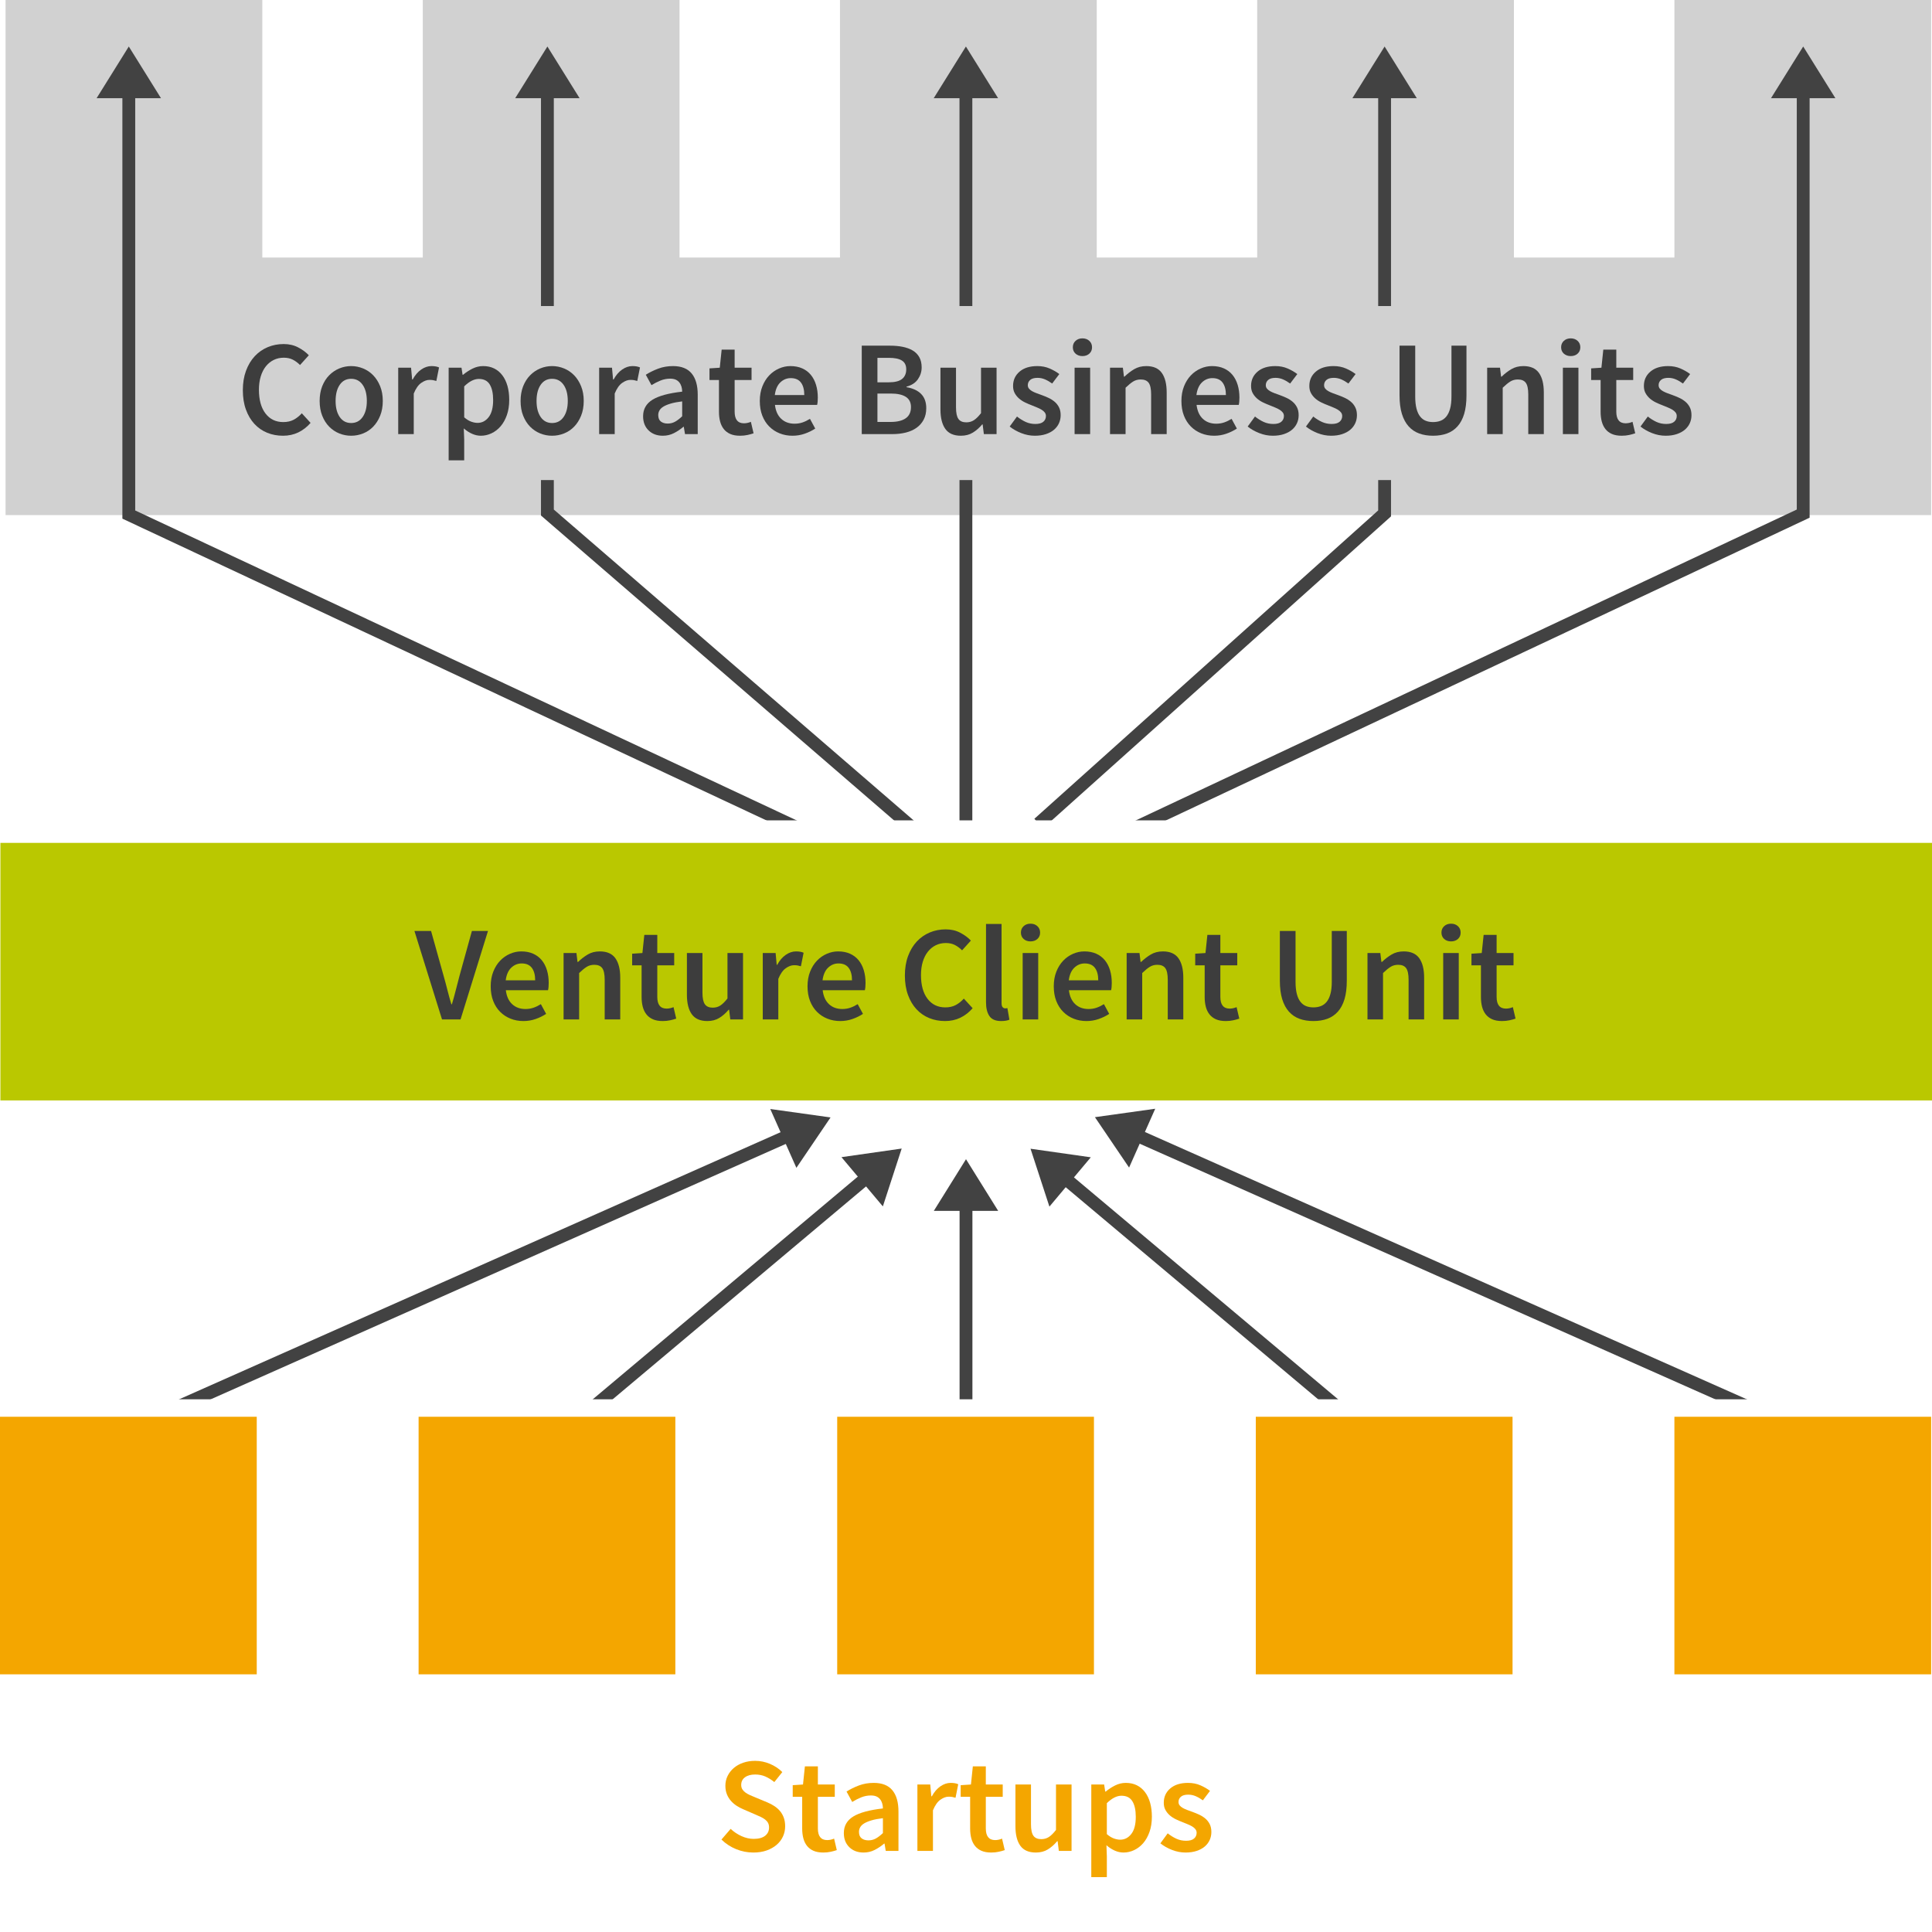 <?xml version="1.0" encoding="UTF-8" standalone="no"?>
<!DOCTYPE svg PUBLIC "-//W3C//DTD SVG 1.1//EN" "http://www.w3.org/Graphics/SVG/1.1/DTD/svg11.dtd">
<svg width="100%" height="100%" viewBox="0 0 600 600" version="1.1" xmlns="http://www.w3.org/2000/svg" xmlns:xlink="http://www.w3.org/1999/xlink" xml:space="preserve" xmlns:serif="http://www.serif.com/" style="fill-rule:evenodd;clip-rule:evenodd;stroke-linejoin:round;stroke-miterlimit:2;">
    <rect x="-4.282" y="-3.462" width="608.203" height="609.427" style="fill:white;"/>
    <g id="Pfeile-unten" serif:id="Pfeile unten">
        <g transform="matrix(1,0,0,1,7.003,16.535)">
            <rect x="291.004" y="350.013" width="3.985" height="84.399" style="fill:rgb(66,66,66);"/>
        </g>
        <g transform="matrix(1,0,0,1,-9.936,16.44)">
            <path d="M309.936,343.56L319.931,359.607L299.941,359.607L309.936,343.56Z" style="fill:rgb(66,66,66);"/>
        </g>
        <g transform="matrix(0.643,0.765,-1.195,1.004,504.71,-214.643)">
            <rect x="291.004" y="350.013" width="3.985" height="84.399" style="fill:rgb(66,66,66);"/>
        </g>
        <g transform="matrix(0.643,0.765,-0.765,0.643,343.563,-101.316)">
            <path d="M309.936,343.56L319.931,359.607L299.941,359.607L309.936,343.56Z" style="fill:rgb(66,66,66);"/>
        </g>
        <g transform="matrix(0.643,-0.766,1.195,1.004,-281.783,234.008)">
            <rect x="291.004" y="350.013" width="3.985" height="84.399" style="fill:rgb(66,66,66);"/>
        </g>
        <g transform="matrix(0.643,-0.766,0.766,0.643,-142.417,373.25)">
            <path d="M309.936,343.56L319.931,359.607L299.941,359.607L309.936,343.56Z" style="fill:rgb(66,66,66);"/>
        </g>
        <g transform="matrix(0.406,0.914,-2.398,1.065,972.245,-290.97)">
            <rect x="291.004" y="350.013" width="3.985" height="84.399" style="fill:rgb(66,66,66);"/>
        </g>
        <g transform="matrix(0.406,0.914,-0.914,0.406,446.116,-75.737)">
            <path d="M309.936,343.56L319.931,359.607L299.941,359.607L309.936,343.56Z" style="fill:rgb(66,66,66);"/>
        </g>
        <g transform="matrix(0.406,-0.914,2.398,1.065,-612.186,244.561)">
            <rect x="291.004" y="350.013" width="3.985" height="84.399" style="fill:rgb(66,66,66);"/>
        </g>
        <g transform="matrix(0.406,-0.914,0.914,0.406,-99.808,490.745)">
            <path d="M309.936,343.56L319.931,359.607L299.941,359.607L309.936,343.56Z" style="fill:rgb(66,66,66);"/>
        </g>
        <rect x="-2.528" y="434.565" width="606.514" height="28.734" style="fill:white;"/>
    </g>
    <g id="Startups" transform="matrix(1,0,0,1,0,40)">
        <g transform="matrix(0.133,0,0,0.746,0.044,309.013)">
            <rect x="-0.328" y="121.95" width="599.505" height="107.224" style="fill:rgb(244,166,0);"/>
        </g>
        <g transform="matrix(0.133,0,0,0.746,130.044,309.013)">
            <rect x="-0.328" y="121.95" width="599.505" height="107.224" style="fill:rgb(244,166,0);"/>
        </g>
        <g transform="matrix(0.133,0,0,0.746,260.044,309.013)">
            <rect x="-0.328" y="121.95" width="599.505" height="107.224" style="fill:rgb(244,166,0);"/>
        </g>
        <g transform="matrix(0.133,0,0,0.746,390.044,309.013)">
            <rect x="-0.328" y="121.95" width="599.505" height="107.224" style="fill:rgb(244,166,0);"/>
        </g>
        <g transform="matrix(0.133,0,0,0.746,520.044,309.013)">
            <rect x="-0.328" y="121.95" width="599.505" height="107.224" style="fill:rgb(244,166,0);"/>
        </g>
        <g transform="matrix(1,0,0,0.878,-0.29,357.271)">
            <path d="M227.201,194.42C228.181,195.472 229.301,196.325 230.561,196.979C231.821,197.632 233.081,197.959 234.341,197.959C235.908,197.959 237.098,197.593 237.91,196.859C238.722,196.126 239.128,195.153 239.128,193.941C239.128,193.304 239.023,192.761 238.813,192.315C238.603,191.869 238.309,191.478 237.931,191.143C237.553,190.808 237.105,190.497 236.587,190.21C236.069,189.923 235.502,189.636 234.886,189.349L231.107,187.484C230.435,187.165 229.77,186.766 229.112,186.288C228.454,185.81 227.859,185.236 227.327,184.566C226.795,183.896 226.369,183.115 226.047,182.222C225.725,181.329 225.564,180.309 225.564,179.161C225.564,177.917 225.795,176.761 226.257,175.693C226.718,174.624 227.355,173.692 228.167,172.894C228.979,172.097 229.952,171.475 231.086,171.029C232.22,170.583 233.459,170.359 234.802,170.359C236.398,170.359 237.938,170.718 239.422,171.436C240.906,172.153 242.18,173.118 243.243,174.33L240.766,177.869C239.87,177.04 238.946,176.386 237.994,175.908C237.042,175.43 235.978,175.191 234.802,175.191C233.487,175.191 232.437,175.517 231.653,176.171C230.869,176.825 230.477,177.726 230.477,178.874C230.477,179.48 230.596,179.998 230.834,180.428C231.072,180.859 231.394,181.241 231.8,181.576C232.206,181.911 232.675,182.214 233.207,182.485C233.739,182.756 234.285,183.019 234.844,183.274L238.582,185.044C239.394,185.427 240.136,185.873 240.808,186.384C241.48,186.894 242.061,187.484 242.55,188.153C243.04,188.823 243.425,189.596 243.705,190.473C243.985,191.35 244.125,192.363 244.125,193.511C244.125,194.786 243.901,195.982 243.453,197.098C243.005,198.214 242.354,199.195 241.501,200.04C240.647,200.885 239.611,201.555 238.393,202.049C237.175,202.543 235.796,202.791 234.257,202.791C232.409,202.791 230.624,202.392 228.902,201.595C227.18,200.797 225.662,199.665 224.346,198.199L227.201,194.42Z" style="fill:rgb(244,166,0);fill-rule:nonzero;"/>
            <path d="M249.417,183.083L246.477,183.083L246.477,178.969L249.669,178.73L250.256,172.32L254.288,172.32L254.288,178.73L259.537,178.73L259.537,183.083L254.288,183.083L254.288,194.276C254.288,197.019 255.254,198.39 257.186,198.39C257.55,198.39 257.92,198.342 258.298,198.246C258.676,198.151 259.019,198.023 259.327,197.864L260.167,201.93C259.607,202.153 258.97,202.352 258.256,202.527C257.543,202.703 256.78,202.791 255.968,202.791C254.764,202.791 253.749,202.583 252.923,202.169C252.097,201.754 251.425,201.172 250.907,200.423C250.389,199.673 250.011,198.78 249.774,197.744C249.536,196.708 249.417,195.552 249.417,194.276L249.417,183.083Z" style="fill:rgb(244,166,0);fill-rule:nonzero;"/>
            <path d="M262.351,195.902C262.351,193.383 263.317,191.438 265.249,190.067C267.18,188.696 270.26,187.739 274.487,187.197C274.487,186.591 274.417,186.009 274.277,185.451C274.137,184.893 273.92,184.398 273.626,183.968C273.332,183.537 272.955,183.203 272.493,182.963C272.031,182.724 271.45,182.605 270.75,182.605C269.714,182.605 268.713,182.828 267.747,183.274C266.781,183.721 265.85,184.263 264.955,184.901L263.191,181.218C264.339,180.388 265.619,179.671 267.033,179.065C268.447,178.459 269.98,178.156 271.632,178.156C274.235,178.156 276.167,179.025 277.427,180.763C278.687,182.501 279.317,185.012 279.317,188.297L279.317,202.217L275.369,202.217L274.991,199.634L274.865,199.634C273.941,200.526 272.955,201.276 271.905,201.882C270.855,202.488 269.714,202.791 268.482,202.791C266.662,202.791 265.186,202.161 264.052,200.901C262.918,199.641 262.351,197.975 262.351,195.902ZM267.054,195.472C267.054,196.524 267.327,197.29 267.873,197.768C268.419,198.246 269.126,198.486 269.994,198.486C270.834,198.486 271.604,198.262 272.304,197.816C273.004,197.369 273.731,196.732 274.487,195.902L274.487,190.641C273.088,190.832 271.912,191.087 270.96,191.406C270.008,191.725 269.245,192.084 268.671,192.482C268.097,192.881 267.684,193.335 267.432,193.846C267.18,194.356 267.054,194.898 267.054,195.472Z" style="fill:rgb(244,166,0);fill-rule:nonzero;"/>
            <path d="M285.196,178.73L289.185,178.73L289.521,182.892L289.689,182.892C290.417,181.361 291.299,180.189 292.335,179.376C293.371,178.563 294.435,178.156 295.527,178.156C296.507,178.156 297.29,178.316 297.878,178.635L297.038,183.418C296.674,183.29 296.339,183.195 296.031,183.131C295.723,183.067 295.345,183.035 294.897,183.035C294.085,183.035 293.231,183.394 292.335,184.111C291.439,184.829 290.669,186.081 290.025,187.866L290.025,202.217L285.196,202.217L285.196,178.73Z" style="fill:rgb(244,166,0);fill-rule:nonzero;"/>
            <path d="M301.574,183.083L298.634,183.083L298.634,178.969L301.826,178.73L302.414,172.32L306.445,172.32L306.445,178.73L311.695,178.73L311.695,183.083L306.445,183.083L306.445,194.276C306.445,197.019 307.411,198.39 309.343,198.39C309.707,198.39 310.078,198.342 310.456,198.246C310.834,198.151 311.177,198.023 311.485,197.864L312.324,201.93C311.765,202.153 311.128,202.352 310.414,202.527C309.7,202.703 308.937,202.791 308.125,202.791C306.921,202.791 305.906,202.583 305.08,202.169C304.255,201.754 303.583,201.172 303.065,200.423C302.547,199.673 302.169,198.78 301.931,197.744C301.693,196.708 301.574,195.552 301.574,194.276L301.574,183.083Z" style="fill:rgb(244,166,0);fill-rule:nonzero;"/>
            <path d="M315.642,178.73L320.471,178.73L320.471,192.745C320.471,194.691 320.723,196.062 321.227,196.859C321.731,197.656 322.543,198.055 323.663,198.055C324.559,198.055 325.35,197.8 326.036,197.29C326.722,196.779 327.457,195.95 328.24,194.802L328.24,178.73L333.07,178.73L333.07,202.217L329.122,202.217L328.744,198.773L328.618,198.773C327.722,199.984 326.75,200.957 325.7,201.69C324.65,202.424 323.411,202.791 321.983,202.791C319.772,202.791 318.162,201.985 317.154,200.375C316.146,198.765 315.642,196.461 315.642,193.463L315.642,178.73Z" style="fill:rgb(244,166,0);fill-rule:nonzero;"/>
            <path d="M344.03,204.13L344.03,211.496L339.201,211.496L339.201,178.73L343.191,178.73L343.526,181.218L343.694,181.218C344.562,180.388 345.528,179.671 346.592,179.065C347.656,178.459 348.762,178.156 349.91,178.156C351.197,178.156 352.338,178.435 353.332,178.993C354.326,179.551 355.173,180.357 355.873,181.409C356.573,182.461 357.105,183.721 357.469,185.188C357.833,186.655 358.015,188.297 358.015,190.115C358.015,192.124 357.77,193.917 357.28,195.496C356.79,197.074 356.139,198.398 355.327,199.466C354.515,200.534 353.577,201.356 352.513,201.93C351.449,202.504 350.344,202.791 349.196,202.791C348.3,202.791 347.404,202.567 346.508,202.121C345.612,201.674 344.744,201.037 343.904,200.208L344.03,204.13ZM344.03,196.285C344.786,197.019 345.514,197.529 346.214,197.816C346.914,198.103 347.572,198.246 348.188,198.246C349.56,198.246 350.708,197.569 351.631,196.213C352.555,194.858 353.017,192.841 353.017,190.162C353.017,187.803 352.667,185.969 351.967,184.662C351.267,183.354 350.134,182.7 348.566,182.7C347.11,182.7 345.598,183.577 344.03,185.331L344.03,196.285Z" style="fill:rgb(244,166,0);fill-rule:nonzero;"/>
            <path d="M362.928,195.998C363.852,196.827 364.769,197.473 365.679,197.935C366.588,198.398 367.575,198.629 368.639,198.629C369.759,198.629 370.585,198.366 371.117,197.84C371.649,197.314 371.915,196.636 371.915,195.807C371.915,195.328 371.789,194.906 371.537,194.539C371.285,194.173 370.949,193.846 370.529,193.559C370.109,193.272 369.633,193.009 369.101,192.769C368.569,192.53 368.037,192.283 367.505,192.028C366.833,191.741 366.148,191.406 365.448,191.023C364.748,190.641 364.125,190.178 363.579,189.636C363.033,189.094 362.585,188.464 362.235,187.747C361.885,187.029 361.71,186.176 361.71,185.188C361.71,183.115 362.382,181.425 363.726,180.117C365.07,178.81 366.903,178.156 369.227,178.156C370.655,178.156 371.943,178.443 373.091,179.017C374.239,179.591 375.232,180.245 376.072,180.978L373.847,184.327C373.119,183.721 372.384,183.235 371.642,182.868C370.9,182.501 370.123,182.318 369.311,182.318C368.275,182.318 367.512,182.565 367.022,183.059C366.532,183.553 366.288,184.167 366.288,184.901C366.288,185.379 366.407,185.786 366.644,186.121C366.882,186.455 367.197,186.75 367.589,187.005C367.981,187.261 368.436,187.5 368.954,187.723C369.472,187.946 370.011,188.169 370.571,188.393C371.271,188.68 371.971,189.006 372.671,189.373C373.371,189.74 374.008,190.194 374.581,190.736C375.155,191.279 375.617,191.94 375.967,192.722C376.317,193.503 376.492,194.436 376.492,195.52C376.492,196.54 376.317,197.489 375.967,198.366C375.617,199.243 375.106,200.008 374.434,200.662C373.763,201.316 372.923,201.834 371.915,202.217C370.907,202.599 369.759,202.791 368.471,202.791C367.043,202.791 365.637,202.48 364.251,201.858C362.865,201.236 361.668,200.463 360.66,199.538L362.928,195.998Z" style="fill:rgb(244,166,0);fill-rule:nonzero;"/>
        </g>
    </g>
    <g id="Venture-Client-Unit" serif:id="Venture Client Unit" transform="matrix(1,0,0,1,0.125,1.775)">
        <g transform="matrix(1.001,0,0,0.746,0.329,169.013)">
            <rect x="-0.328" y="121.95" width="599.505" height="107.224" style="fill:rgb(186,200,0);"/>
        </g>
        <g transform="matrix(1,0,0,0.878,-0.29,137.271)">
            <path d="M128.871,170.933L134.036,170.933L137.9,186.671C138.348,188.456 138.747,190.147 139.097,191.741C139.447,193.335 139.86,195.041 140.336,196.859L140.504,196.859C140.98,195.041 141.392,193.335 141.742,191.741C142.092,190.147 142.477,188.456 142.897,186.671L146.719,170.933L151.716,170.933L143.191,202.217L137.438,202.217L128.871,170.933Z" style="fill:rgb(61,61,61);fill-rule:nonzero;"/>
            <path d="M152.556,190.497C152.556,188.584 152.822,186.862 153.354,185.331C153.886,183.801 154.593,182.509 155.475,181.457C156.357,180.404 157.371,179.591 158.519,179.017C159.667,178.443 160.843,178.156 162.047,178.156C163.447,178.156 164.678,178.427 165.742,178.969C166.806,179.511 167.695,180.277 168.409,181.265C169.123,182.254 169.662,183.434 170.026,184.805C170.39,186.176 170.572,187.675 170.572,189.301C170.572,190.386 170.502,191.247 170.362,191.884L157.259,191.884C157.483,194.021 158.134,195.663 159.212,196.811C160.29,197.959 161.669,198.533 163.349,198.533C164.245,198.533 165.077,198.382 165.847,198.079C166.617,197.776 167.38,197.353 168.136,196.811L169.774,200.255C168.794,200.989 167.702,201.595 166.498,202.073C165.294,202.551 164.035,202.791 162.719,202.791C161.291,202.791 159.961,202.512 158.729,201.953C157.497,201.395 156.42,200.59 155.496,199.538C154.572,198.486 153.851,197.202 153.333,195.687C152.815,194.173 152.556,192.443 152.556,190.497ZM166.372,188.393C166.372,186.511 166.029,185.044 165.343,183.992C164.657,182.94 163.601,182.413 162.173,182.413C160.941,182.413 159.863,182.916 158.939,183.92C158.015,184.925 157.441,186.415 157.217,188.393L166.372,188.393Z" style="fill:rgb(61,61,61);fill-rule:nonzero;"/>
            <path d="M175.191,178.73L179.181,178.73L179.517,181.887L179.685,181.887C180.608,180.867 181.609,179.99 182.687,179.256C183.765,178.523 185.018,178.156 186.446,178.156C188.657,178.156 190.267,178.961 191.275,180.572C192.283,182.182 192.787,184.486 192.787,187.484L192.787,202.217L187.957,202.217L187.957,188.201C187.957,186.256 187.706,184.885 187.202,184.088C186.698,183.29 185.872,182.892 184.724,182.892C183.828,182.892 183.037,183.139 182.351,183.633C181.665,184.127 180.888,184.853 180.021,185.81L180.021,202.217L175.191,202.217L175.191,178.73Z" style="fill:rgb(61,61,61);fill-rule:nonzero;"/>
            <path d="M199.422,183.083L196.482,183.083L196.482,178.969L199.674,178.73L200.262,172.32L204.293,172.32L204.293,178.73L209.543,178.73L209.543,183.083L204.293,183.083L204.293,194.276C204.293,197.019 205.259,198.39 207.191,198.39C207.555,198.39 207.926,198.342 208.304,198.246C208.682,198.151 209.025,198.023 209.333,197.864L210.173,201.93C209.613,202.153 208.976,202.352 208.262,202.527C207.548,202.703 206.785,202.791 205.973,202.791C204.769,202.791 203.754,202.583 202.929,202.169C202.103,201.754 201.431,201.172 200.913,200.423C200.395,199.673 200.017,198.78 199.779,197.744C199.541,196.708 199.422,195.552 199.422,194.276L199.422,183.083Z" style="fill:rgb(61,61,61);fill-rule:nonzero;"/>
            <path d="M213.49,178.73L218.32,178.73L218.32,192.745C218.32,194.691 218.572,196.062 219.075,196.859C219.579,197.656 220.391,198.055 221.511,198.055C222.407,198.055 223.198,197.8 223.884,197.29C224.57,196.779 225.305,195.95 226.089,194.802L226.089,178.73L230.918,178.73L230.918,202.217L226.97,202.217L226.593,198.773L226.467,198.773C225.571,199.984 224.598,200.957 223.548,201.69C222.498,202.424 221.259,202.791 219.831,202.791C217.62,202.791 216.01,201.985 215.002,200.375C213.994,198.765 213.49,196.461 213.49,193.463L213.49,178.73Z" style="fill:rgb(61,61,61);fill-rule:nonzero;"/>
            <path d="M237.049,178.73L241.039,178.73L241.375,182.892L241.543,182.892C242.27,181.361 243.152,180.189 244.188,179.376C245.224,178.563 246.288,178.156 247.38,178.156C248.36,178.156 249.144,178.316 249.732,178.635L248.892,183.418C248.528,183.29 248.192,183.195 247.884,183.131C247.576,183.067 247.198,183.035 246.75,183.035C245.938,183.035 245.084,183.394 244.188,184.111C243.292,184.829 242.522,186.081 241.879,187.866L241.879,202.217L237.049,202.217L237.049,178.73Z" style="fill:rgb(61,61,61);fill-rule:nonzero;"/>
            <path d="M250.949,190.497C250.949,188.584 251.215,186.862 251.747,185.331C252.279,183.801 252.986,182.509 253.868,181.457C254.75,180.404 255.765,179.591 256.913,179.017C258.06,178.443 259.236,178.156 260.44,178.156C261.84,178.156 263.072,178.427 264.136,178.969C265.2,179.511 266.088,180.277 266.802,181.265C267.516,182.254 268.055,183.434 268.419,184.805C268.783,186.176 268.965,187.675 268.965,189.301C268.965,190.386 268.895,191.247 268.755,191.884L255.653,191.884C255.877,194.021 256.528,195.663 257.606,196.811C258.683,197.959 260.062,198.533 261.742,198.533C262.638,198.533 263.471,198.382 264.241,198.079C265.011,197.776 265.773,197.353 266.529,196.811L268.167,200.255C267.187,200.989 266.095,201.595 264.892,202.073C263.688,202.551 262.428,202.791 261.112,202.791C259.684,202.791 258.354,202.512 257.123,201.953C255.891,201.395 254.813,200.59 253.889,199.538C252.965,198.486 252.244,197.202 251.726,195.687C251.208,194.173 250.949,192.443 250.949,190.497ZM264.766,188.393C264.766,186.511 264.423,185.044 263.737,183.992C263.051,182.94 261.994,182.413 260.566,182.413C259.334,182.413 258.256,182.916 257.333,183.92C256.409,184.925 255.835,186.415 255.611,188.393L264.766,188.393Z" style="fill:rgb(61,61,61);fill-rule:nonzero;"/>
            <path d="M281.185,186.671C281.185,184.119 281.514,181.831 282.172,179.806C282.83,177.781 283.733,176.067 284.881,174.664C286.029,173.261 287.373,172.193 288.912,171.459C290.452,170.726 292.104,170.359 293.868,170.359C295.548,170.359 297.052,170.758 298.382,171.555C299.712,172.352 300.811,173.277 301.679,174.33L298.949,177.774C298.249,176.976 297.5,176.346 296.702,175.884C295.905,175.422 294.974,175.191 293.91,175.191C292.762,175.191 291.719,175.454 290.781,175.98C289.843,176.506 289.031,177.255 288.346,178.228C287.66,179.201 287.128,180.388 286.75,181.792C286.372,183.195 286.183,184.773 286.183,186.527C286.183,190.099 286.862,192.897 288.22,194.922C289.577,196.947 291.418,197.959 293.742,197.959C294.974,197.959 296.045,197.688 296.954,197.146C297.864,196.604 298.711,195.839 299.495,194.85L302.225,198.246C301.105,199.713 299.831,200.837 298.403,201.619C296.975,202.4 295.394,202.791 293.658,202.791C291.894,202.791 290.256,202.44 288.745,201.738C287.233,201.037 285.917,200 284.797,198.629C283.677,197.258 282.795,195.568 282.151,193.559C281.507,191.55 281.185,189.254 281.185,186.671Z" style="fill:rgb(61,61,61);fill-rule:nonzero;"/>
            <path d="M306.382,168.446L311.212,168.446L311.212,196.476C311.212,197.146 311.324,197.617 311.548,197.888C311.772,198.159 312.01,198.294 312.261,198.294L312.576,198.294C312.674,198.294 312.821,198.262 313.017,198.199L313.647,202.312C313.003,202.631 312.149,202.791 311.086,202.791C309.35,202.791 308.132,202.201 307.432,201.021C306.732,199.841 306.382,198.23 306.382,196.189L306.382,168.446Z" style="fill:rgb(61,61,61);fill-rule:nonzero;"/>
            <path d="M320.198,174.617C319.331,174.617 318.617,174.33 318.057,173.755C317.497,173.181 317.217,172.432 317.217,171.507C317.217,170.583 317.497,169.825 318.057,169.235C318.617,168.645 319.331,168.35 320.198,168.35C321.066,168.35 321.78,168.645 322.34,169.235C322.9,169.825 323.18,170.583 323.18,171.507C323.18,172.432 322.9,173.181 322.34,173.755C321.78,174.33 321.066,174.617 320.198,174.617ZM317.763,178.73L322.592,178.73L322.592,202.217L317.763,202.217L317.763,178.73Z" style="fill:rgb(61,61,61);fill-rule:nonzero;"/>
            <path d="M327.422,190.497C327.422,188.584 327.687,186.862 328.219,185.331C328.751,183.801 329.458,182.509 330.34,181.457C331.222,180.404 332.237,179.591 333.385,179.017C334.533,178.443 335.708,178.156 336.912,178.156C338.312,178.156 339.544,178.427 340.608,178.969C341.672,179.511 342.561,180.277 343.274,181.265C343.988,182.254 344.527,183.434 344.891,184.805C345.255,186.176 345.437,187.675 345.437,189.301C345.437,190.386 345.367,191.247 345.227,191.884L332.125,191.884C332.349,194.021 333,195.663 334.078,196.811C335.156,197.959 336.534,198.533 338.214,198.533C339.11,198.533 339.943,198.382 340.713,198.079C341.483,197.776 342.246,197.353 343.002,196.811L344.639,200.255C343.659,200.989 342.568,201.595 341.364,202.073C340.16,202.551 338.9,202.791 337.584,202.791C336.156,202.791 334.827,202.512 333.595,201.953C332.363,201.395 331.285,200.59 330.361,199.538C329.437,198.486 328.716,197.202 328.198,195.687C327.68,194.173 327.422,192.443 327.422,190.497ZM341.238,188.393C341.238,186.511 340.895,185.044 340.209,183.992C339.523,182.94 338.466,182.413 337.038,182.413C335.806,182.413 334.729,182.916 333.805,183.92C332.881,184.925 332.307,186.415 332.083,188.393L341.238,188.393Z" style="fill:rgb(61,61,61);fill-rule:nonzero;"/>
            <path d="M350.057,178.73L354.046,178.73L354.382,181.887L354.55,181.887C355.474,180.867 356.475,179.99 357.553,179.256C358.631,178.523 359.883,178.156 361.311,178.156C363.523,178.156 365.133,178.961 366.141,180.572C367.148,182.182 367.652,184.486 367.652,187.484L367.652,202.217L362.823,202.217L362.823,188.201C362.823,186.256 362.571,184.885 362.067,184.088C361.563,183.29 360.737,182.892 359.589,182.892C358.694,182.892 357.903,183.139 357.217,183.633C356.531,184.127 355.754,184.853 354.886,185.81L354.886,202.217L350.057,202.217L350.057,178.73Z" style="fill:rgb(61,61,61);fill-rule:nonzero;"/>
            <path d="M374.287,183.083L371.348,183.083L371.348,178.969L374.539,178.73L375.127,172.32L379.159,172.32L379.159,178.73L384.408,178.73L384.408,183.083L379.159,183.083L379.159,194.276C379.159,197.019 380.125,198.39 382.056,198.39C382.42,198.39 382.791,198.342 383.169,198.246C383.547,198.151 383.89,198.023 384.198,197.864L385.038,201.93C384.478,202.153 383.841,202.352 383.127,202.527C382.413,202.703 381.651,202.791 380.839,202.791C379.635,202.791 378.62,202.583 377.794,202.169C376.968,201.754 376.296,201.172 375.778,200.423C375.26,199.673 374.882,198.78 374.644,197.744C374.406,196.708 374.287,195.552 374.287,194.276L374.287,183.083Z" style="fill:rgb(61,61,61);fill-rule:nonzero;"/>
            <path d="M397.636,170.933L402.508,170.933L402.508,188.919C402.508,190.609 402.641,192.036 402.907,193.2C403.173,194.364 403.551,195.297 404.041,195.998C404.531,196.7 405.112,197.202 405.783,197.505C406.455,197.808 407.211,197.959 408.051,197.959C408.891,197.959 409.661,197.808 410.361,197.505C411.061,197.202 411.663,196.7 412.167,195.998C412.671,195.297 413.063,194.364 413.342,193.2C413.622,192.036 413.762,190.609 413.762,188.919L413.762,170.933L418.424,170.933L418.424,188.488C418.424,191.071 418.186,193.264 417.71,195.065C417.234,196.867 416.541,198.342 415.631,199.49C414.721,200.638 413.629,201.475 412.356,202.001C411.082,202.527 409.647,202.791 408.051,202.791C406.455,202.791 405.021,202.527 403.747,202.001C402.473,201.475 401.381,200.638 400.471,199.49C399.561,198.342 398.861,196.867 398.371,195.065C397.881,193.264 397.636,191.071 397.636,188.488L397.636,170.933Z" style="fill:rgb(61,61,61);fill-rule:nonzero;"/>
            <path d="M424.849,178.73L428.838,178.73L429.174,181.887L429.342,181.887C430.266,180.867 431.267,179.99 432.345,179.256C433.423,178.523 434.676,178.156 436.104,178.156C438.315,178.156 439.925,178.961 440.933,180.572C441.941,182.182 442.445,184.486 442.445,187.484L442.445,202.217L437.615,202.217L437.615,188.201C437.615,186.256 437.363,184.885 436.859,184.088C436.356,183.29 435.53,182.892 434.382,182.892C433.486,182.892 432.695,183.139 432.009,183.633C431.323,184.127 430.546,184.853 429.678,185.81L429.678,202.217L424.849,202.217L424.849,178.73Z" style="fill:rgb(61,61,61);fill-rule:nonzero;"/>
            <path d="M450.802,174.617C449.934,174.617 449.22,174.33 448.66,173.755C448.1,173.181 447.82,172.432 447.82,171.507C447.82,170.583 448.1,169.825 448.66,169.235C449.22,168.645 449.934,168.35 450.802,168.35C451.67,168.35 452.383,168.645 452.943,169.235C453.503,169.825 453.783,170.583 453.783,171.507C453.783,172.432 453.503,173.181 452.943,173.755C452.383,174.33 451.67,174.617 450.802,174.617ZM448.366,178.73L453.195,178.73L453.195,202.217L448.366,202.217L448.366,178.73Z" style="fill:rgb(61,61,61);fill-rule:nonzero;"/>
            <path d="M460.082,183.083L457.143,183.083L457.143,178.969L460.334,178.73L460.922,172.32L464.954,172.32L464.954,178.73L470.203,178.73L470.203,183.083L464.954,183.083L464.954,194.276C464.954,197.019 465.92,198.39 467.851,198.39C468.215,198.39 468.586,198.342 468.964,198.246C469.342,198.151 469.685,198.023 469.993,197.864L470.833,201.93C470.273,202.153 469.636,202.352 468.922,202.527C468.208,202.703 467.446,202.791 466.634,202.791C465.43,202.791 464.415,202.583 463.589,202.169C462.763,201.754 462.091,201.172 461.573,200.423C461.055,199.673 460.677,198.78 460.439,197.744C460.201,196.708 460.082,195.552 460.082,194.276L460.082,183.083Z" style="fill:rgb(61,61,61);fill-rule:nonzero;"/>
        </g>
    </g>
    <g id="Corporate-business-nits" serif:id="Corporate business nits" transform="matrix(1,0,0,1,0,-60)">
        <g transform="matrix(0.133,0,0,0.746,520.044,-30.987)">
            <path d="M-3897.11,336.397L-3897.11,121.95L-3297.61,121.95L-3297.61,229.173L-2922.92,229.173L-2922.92,121.95L-2323.41,121.95L-2323.41,229.173L-1948.72,229.173L-1948.72,121.95L-1349.21,121.95L-1349.21,229.173L-974.524,229.173L-974.524,121.95L-375.019,121.95L-375.019,229.173L-0.328,229.173L-0.328,121.95L599.177,121.95L599.177,336.397L-3897.11,336.397Z" style="fill:rgb(209,209,209);"/>
        </g>
        <g id="Pfeile-oben" serif:id="Pfeile oben" transform="matrix(1,0,0,1,-0.029,-119.866)">
            <g transform="matrix(1,0,0,2.731,7.003,-751.082)">
                <rect x="291.004" y="350.013" width="3.985" height="84.399" style="fill:rgb(66,66,66);"/>
            </g>
            <g transform="matrix(1,0,0,1,-9.936,-149.251)">
                <path d="M309.936,343.56L319.931,359.607L299.941,359.607L309.936,343.56Z" style="fill:rgb(66,66,66);"/>
            </g>
            <g transform="matrix(1,0,0,1.72,-122.968,-407.237)">
                <path d="M291.037,434.412L291.004,434.412L291.004,355.826L294.989,355.826L294.989,433.342L407.111,489.653L404.548,491.427L291.016,434.427L291.037,434.412Z" style="fill:rgb(66,66,66);"/>
            </g>
            <g transform="matrix(1,0,0,1,-139.908,-149.251)">
                <path d="M309.936,343.56L319.931,359.607L299.941,359.607L309.936,343.56Z" style="fill:rgb(66,66,66);"/>
            </g>
            <g transform="matrix(1,0,0,1.729,-252.968,-410.186)">
                <path d="M294.989,432.958L503.618,489.496L501.933,491.585L290.994,434.424L291.004,434.412L291.004,355.798L294.989,355.798L294.989,432.958Z" style="fill:rgb(66,66,66);"/>
            </g>
            <g transform="matrix(1,0,0,1,-269.908,-149.251)">
                <path d="M309.936,343.56L319.931,359.607L299.941,359.607L309.936,343.56Z" style="fill:rgb(66,66,66);"/>
            </g>
            <g transform="matrix(1,0,0,1.723,137.032,-408.273)">
                <path d="M294.959,434.412L294.979,434.426L186.801,490.693L184.236,488.923L291.004,433.343L291.004,355.816L294.989,355.816L294.989,434.412L294.959,434.412Z" style="fill:rgb(66,66,66);"/>
            </g>
            <g transform="matrix(1,0,0,1,120.092,-149.251)">
                <path d="M309.936,343.56L319.931,359.607L299.941,359.607L309.936,343.56Z" style="fill:rgb(66,66,66);"/>
            </g>
            <g transform="matrix(1,0,0,1.728,267.032,-410.026)">
                <path d="M294.989,434.401L294.997,434.411L85.512,491.423L83.825,489.334L291.004,432.946L291.004,355.799L294.989,355.799L294.989,434.401Z" style="fill:rgb(66,66,66);"/>
            </g>
            <g transform="matrix(1,0,0,1,250.092,-149.251)">
                <path d="M309.936,343.56L319.931,359.607L299.941,359.607L309.936,343.56Z" style="fill:rgb(66,66,66);"/>
            </g>
            <g transform="matrix(1,0,0,0.207,0,344.681)">
                <rect x="-2.528" y="434.565" width="606.514" height="28.734" style="fill:white;"/>
            </g>
        </g>
        <g transform="matrix(0.834,0,0,0.504,49.62,93.584)">
            <rect x="-0.328" y="121.95" width="599.505" height="107.224" style="fill:rgb(209,209,209);"/>
        </g>
        <g transform="matrix(1,0,0,0.878,-0.29,17.271)">
            <path d="M75.706,186.671C75.706,184.119 76.035,181.831 76.693,179.806C77.351,177.781 78.254,176.067 79.401,174.664C80.549,173.261 81.893,172.193 83.433,171.459C84.973,170.726 86.625,170.359 88.388,170.359C90.068,170.359 91.573,170.758 92.903,171.555C94.233,172.352 95.331,173.277 96.199,174.33L93.47,177.774C92.77,176.976 92.021,176.346 91.223,175.884C90.425,175.422 89.494,175.191 88.43,175.191C87.282,175.191 86.24,175.454 85.302,175.98C84.364,176.506 83.552,177.255 82.866,178.228C82.18,179.201 81.648,180.388 81.27,181.792C80.892,183.195 80.703,184.773 80.703,186.527C80.703,190.099 81.382,192.897 82.74,194.922C84.098,196.947 85.939,197.959 88.262,197.959C89.494,197.959 90.565,197.688 91.475,197.146C92.385,196.604 93.232,195.839 94.016,194.85L96.745,198.246C95.625,199.713 94.352,200.837 92.924,201.619C91.496,202.4 89.914,202.791 88.178,202.791C86.415,202.791 84.777,202.44 83.265,201.738C81.753,201.037 80.437,200 79.317,198.629C78.198,197.258 77.316,195.568 76.672,193.559C76.028,191.55 75.706,189.254 75.706,186.671Z" style="fill:rgb(61,61,61);fill-rule:nonzero;"/>
            <path d="M99.559,190.497C99.559,188.552 99.825,186.814 100.357,185.283C100.889,183.753 101.61,182.461 102.519,181.409C103.429,180.357 104.472,179.551 105.648,178.993C106.824,178.435 108.056,178.156 109.344,178.156C110.631,178.156 111.87,178.435 113.06,178.993C114.25,179.551 115.293,180.357 116.189,181.409C117.085,182.461 117.806,183.753 118.351,185.283C118.897,186.814 119.17,188.552 119.17,190.497C119.17,192.443 118.897,194.18 118.351,195.711C117.806,197.242 117.085,198.533 116.189,199.586C115.293,200.638 114.25,201.435 113.06,201.977C111.87,202.519 110.631,202.791 109.344,202.791C108.056,202.791 106.824,202.519 105.648,201.977C104.472,201.435 103.429,200.638 102.519,199.586C101.61,198.533 100.889,197.242 100.357,195.711C99.825,194.18 99.559,192.443 99.559,190.497ZM104.514,190.497C104.514,192.857 104.941,194.747 105.795,196.166C106.649,197.585 107.832,198.294 109.344,198.294C110.855,198.294 112.045,197.585 112.913,196.166C113.781,194.747 114.215,192.857 114.215,190.497C114.215,188.106 113.781,186.2 112.913,184.781C112.045,183.362 110.855,182.653 109.344,182.653C107.832,182.653 106.649,183.362 105.795,184.781C104.941,186.2 104.514,188.106 104.514,190.497Z" style="fill:rgb(61,61,61);fill-rule:nonzero;"/>
            <path d="M123.958,178.73L127.947,178.73L128.283,182.892L128.451,182.892C129.179,181.361 130.061,180.189 131.097,179.376C132.133,178.563 133.197,178.156 134.288,178.156C135.268,178.156 136.052,178.316 136.64,178.635L135.8,183.418C135.436,183.29 135.1,183.195 134.792,183.131C134.484,183.067 134.106,183.035 133.658,183.035C132.847,183.035 131.993,183.394 131.097,184.111C130.201,184.829 129.431,186.081 128.787,187.866L128.787,202.217L123.958,202.217L123.958,178.73Z" style="fill:rgb(61,61,61);fill-rule:nonzero;"/>
            <path d="M144.451,204.13L144.451,211.496L139.622,211.496L139.622,178.73L143.611,178.73L143.947,181.218L144.115,181.218C144.983,180.388 145.949,179.671 147.013,179.065C148.077,178.459 149.182,178.156 150.33,178.156C151.618,178.156 152.759,178.435 153.753,178.993C154.747,179.551 155.594,180.357 156.294,181.409C156.993,182.461 157.525,183.721 157.889,185.188C158.253,186.655 158.435,188.297 158.435,190.115C158.435,192.124 158.19,193.917 157.7,195.496C157.21,197.074 156.56,198.398 155.748,199.466C154.936,200.534 153.998,201.356 152.934,201.93C151.87,202.504 150.764,202.791 149.616,202.791C148.721,202.791 147.825,202.567 146.929,202.121C146.033,201.674 145.165,201.037 144.325,200.208L144.451,204.13ZM144.451,196.285C145.207,197.019 145.935,197.529 146.635,197.816C147.335,198.103 147.993,198.246 148.609,198.246C149.98,198.246 151.128,197.569 152.052,196.213C152.976,194.858 153.438,192.841 153.438,190.162C153.438,187.803 153.088,185.969 152.388,184.662C151.688,183.354 150.554,182.7 148.987,182.7C147.531,182.7 146.019,183.577 144.451,185.331L144.451,196.285Z" style="fill:rgb(61,61,61);fill-rule:nonzero;"/>
            <path d="M161.963,190.497C161.963,188.552 162.229,186.814 162.761,185.283C163.293,183.753 164.014,182.461 164.923,181.409C165.833,180.357 166.876,179.551 168.052,178.993C169.228,178.435 170.46,178.156 171.748,178.156C173.035,178.156 174.274,178.435 175.464,178.993C176.654,179.551 177.697,180.357 178.593,181.409C179.489,182.461 180.209,183.753 180.755,185.283C181.301,186.814 181.574,188.552 181.574,190.497C181.574,192.443 181.301,194.18 180.755,195.711C180.209,197.242 179.489,198.533 178.593,199.586C177.697,200.638 176.654,201.435 175.464,201.977C174.274,202.519 173.035,202.791 171.748,202.791C170.46,202.791 169.228,202.519 168.052,201.977C166.876,201.435 165.833,200.638 164.923,199.586C164.014,198.533 163.293,197.242 162.761,195.711C162.229,194.18 161.963,192.443 161.963,190.497ZM166.918,190.497C166.918,192.857 167.345,194.747 168.199,196.166C169.053,197.585 170.236,198.294 171.748,198.294C173.259,198.294 174.449,197.585 175.317,196.166C176.185,194.747 176.619,192.857 176.619,190.497C176.619,188.106 176.185,186.2 175.317,184.781C174.449,183.362 173.259,182.653 171.748,182.653C170.236,182.653 169.053,183.362 168.199,184.781C167.345,186.2 166.918,188.106 166.918,190.497Z" style="fill:rgb(61,61,61);fill-rule:nonzero;"/>
            <path d="M186.362,178.73L190.351,178.73L190.687,182.892L190.855,182.892C191.583,181.361 192.465,180.189 193.501,179.376C194.537,178.563 195.601,178.156 196.692,178.156C197.672,178.156 198.456,178.316 199.044,178.635L198.204,183.418C197.84,183.29 197.504,183.195 197.196,183.131C196.888,183.067 196.51,183.035 196.062,183.035C195.251,183.035 194.397,183.394 193.501,184.111C192.605,184.829 191.835,186.081 191.191,187.866L191.191,202.217L186.362,202.217L186.362,178.73Z" style="fill:rgb(61,61,61);fill-rule:nonzero;"/>
            <path d="M200.01,195.902C200.01,193.383 200.976,191.438 202.908,190.067C204.839,188.696 207.919,187.739 212.146,187.197C212.146,186.591 212.076,186.009 211.936,185.451C211.796,184.893 211.579,184.398 211.285,183.968C210.992,183.537 210.614,183.203 210.152,182.963C209.69,182.724 209.109,182.605 208.409,182.605C207.373,182.605 206.372,182.828 205.406,183.274C204.44,183.721 203.509,184.263 202.614,184.901L200.85,181.218C201.998,180.388 203.279,179.671 204.692,179.065C206.106,178.459 207.639,178.156 209.291,178.156C211.894,178.156 213.826,179.025 215.086,180.763C216.346,182.501 216.976,185.012 216.976,188.297L216.976,202.217L213.028,202.217L212.65,199.634L212.524,199.634C211.6,200.526 210.614,201.276 209.564,201.882C208.514,202.488 207.373,202.791 206.141,202.791C204.321,202.791 202.845,202.161 201.711,200.901C200.577,199.641 200.01,197.975 200.01,195.902ZM204.713,195.472C204.713,196.524 204.986,197.29 205.532,197.768C206.078,198.246 206.785,198.486 207.653,198.486C208.493,198.486 209.263,198.262 209.963,197.816C210.663,197.369 211.39,196.732 212.146,195.902L212.146,190.641C210.747,190.832 209.571,191.087 208.619,191.406C207.667,191.725 206.904,192.084 206.33,192.482C205.756,192.881 205.343,193.335 205.091,193.846C204.839,194.356 204.713,194.898 204.713,195.472Z" style="fill:rgb(61,61,61);fill-rule:nonzero;"/>
            <path d="M223.569,183.083L220.629,183.083L220.629,178.969L223.821,178.73L224.409,172.32L228.44,172.32L228.44,178.73L233.69,178.73L233.69,183.083L228.44,183.083L228.44,194.276C228.44,197.019 229.406,198.39 231.338,198.39C231.702,198.39 232.073,198.342 232.451,198.246C232.829,198.151 233.172,198.023 233.48,197.864L234.32,201.93C233.76,202.153 233.123,202.352 232.409,202.527C231.695,202.703 230.932,202.791 230.12,202.791C228.916,202.791 227.901,202.583 227.075,202.169C226.25,201.754 225.578,201.172 225.06,200.423C224.542,199.673 224.164,198.78 223.926,197.744C223.688,196.708 223.569,195.552 223.569,194.276L223.569,183.083Z" style="fill:rgb(61,61,61);fill-rule:nonzero;"/>
            <path d="M236.251,190.497C236.251,188.584 236.517,186.862 237.049,185.331C237.581,183.801 238.288,182.509 239.17,181.457C240.052,180.404 241.067,179.591 242.215,179.017C243.362,178.443 244.538,178.156 245.742,178.156C247.142,178.156 248.374,178.427 249.438,178.969C250.501,179.511 251.39,180.277 252.104,181.265C252.818,182.254 253.357,183.434 253.721,184.805C254.085,186.176 254.267,187.675 254.267,189.301C254.267,190.386 254.197,191.247 254.057,191.884L240.955,191.884C241.179,194.021 241.83,195.663 242.907,196.811C243.985,197.959 245.364,198.533 247.044,198.533C247.94,198.533 248.773,198.382 249.543,198.079C250.312,197.776 251.075,197.353 251.831,196.811L253.469,200.255C252.489,200.989 251.397,201.595 250.193,202.073C248.99,202.551 247.73,202.791 246.414,202.791C244.986,202.791 243.656,202.512 242.424,201.953C241.193,201.395 240.115,200.59 239.191,199.538C238.267,198.486 237.546,197.202 237.028,195.687C236.51,194.173 236.251,192.443 236.251,190.497ZM250.067,188.393C250.067,186.511 249.725,185.044 249.039,183.992C248.353,182.94 247.296,182.413 245.868,182.413C244.636,182.413 243.558,182.916 242.634,183.92C241.711,184.925 241.137,186.415 240.913,188.393L250.067,188.393Z" style="fill:rgb(61,61,61);fill-rule:nonzero;"/>
            <path d="M267.915,170.933L276.692,170.933C278.12,170.933 279.429,171.069 280.619,171.34C281.808,171.611 282.844,172.041 283.726,172.631C284.608,173.221 285.294,174.011 285.784,174.999C286.274,175.988 286.519,177.2 286.519,178.635C286.519,180.133 286.134,181.52 285.364,182.796C284.594,184.072 283.411,184.949 281.815,185.427L281.815,185.618C283.803,186.001 285.322,186.806 286.372,188.034C287.422,189.262 287.947,190.928 287.947,193.032C287.947,194.595 287.681,195.95 287.149,197.098C286.617,198.246 285.882,199.203 284.944,199.968C284.006,200.734 282.893,201.3 281.605,201.666C280.318,202.033 278.918,202.217 277.406,202.217L267.915,202.217L267.915,170.933ZM276.272,183.896C278.204,183.896 279.597,183.498 280.451,182.7C281.304,181.903 281.731,180.771 281.731,179.304C281.731,177.869 281.283,176.833 280.388,176.195C279.492,175.557 278.148,175.238 276.356,175.238L272.787,175.238L272.787,183.896L276.272,183.896ZM276.902,197.912C278.918,197.912 280.472,197.481 281.563,196.62C282.655,195.759 283.201,194.436 283.201,192.65C283.201,191.023 282.669,189.82 281.605,189.038C280.542,188.257 278.974,187.866 276.902,187.866L272.787,187.866L272.787,197.912L276.902,197.912Z" style="fill:rgb(61,61,61);fill-rule:nonzero;"/>
            <path d="M292.356,178.73L297.185,178.73L297.185,192.745C297.185,194.691 297.437,196.062 297.941,196.859C298.445,197.656 299.257,198.055 300.377,198.055C301.273,198.055 302.064,197.8 302.75,197.29C303.436,196.779 304.171,195.95 304.954,194.802L304.954,178.73L309.784,178.73L309.784,202.217L305.836,202.217L305.458,198.773L305.332,198.773C304.436,199.984 303.464,200.957 302.414,201.69C301.364,202.424 300.125,202.791 298.697,202.791C296.486,202.791 294.876,201.985 293.868,200.375C292.86,198.765 292.356,196.461 292.356,193.463L292.356,178.73Z" style="fill:rgb(61,61,61);fill-rule:nonzero;"/>
            <path d="M316.125,195.998C317.049,196.827 317.966,197.473 318.876,197.935C319.786,198.398 320.772,198.629 321.836,198.629C322.956,198.629 323.782,198.366 324.314,197.84C324.846,197.314 325.112,196.636 325.112,195.807C325.112,195.328 324.986,194.906 324.734,194.539C324.482,194.173 324.146,193.846 323.726,193.559C323.306,193.272 322.83,193.009 322.298,192.769C321.766,192.53 321.234,192.283 320.702,192.028C320.03,191.741 319.345,191.406 318.645,191.023C317.945,190.641 317.322,190.178 316.776,189.636C316.23,189.094 315.782,188.464 315.432,187.747C315.082,187.029 314.907,186.176 314.907,185.188C314.907,183.115 315.579,181.425 316.923,180.117C318.267,178.81 320.1,178.156 322.424,178.156C323.852,178.156 325.14,178.443 326.288,179.017C327.436,179.591 328.429,180.245 329.269,180.978L327.044,184.327C326.316,183.721 325.581,183.235 324.839,182.868C324.097,182.501 323.32,182.318 322.508,182.318C321.472,182.318 320.709,182.565 320.219,183.059C319.73,183.553 319.485,184.167 319.485,184.901C319.485,185.379 319.604,185.786 319.842,186.121C320.079,186.455 320.394,186.75 320.786,187.005C321.178,187.261 321.633,187.5 322.151,187.723C322.669,187.946 323.208,188.169 323.768,188.393C324.468,188.68 325.168,189.006 325.868,189.373C326.568,189.74 327.205,190.194 327.778,190.736C328.352,191.279 328.814,191.94 329.164,192.722C329.514,193.503 329.689,194.436 329.689,195.52C329.689,196.54 329.514,197.489 329.164,198.366C328.814,199.243 328.303,200.008 327.632,200.662C326.96,201.316 326.12,201.834 325.112,202.217C324.104,202.599 322.956,202.791 321.668,202.791C320.24,202.791 318.834,202.48 317.448,201.858C316.062,201.236 314.865,200.463 313.857,199.538L316.125,195.998Z" style="fill:rgb(61,61,61);fill-rule:nonzero;"/>
            <path d="M336.45,174.617C335.582,174.617 334.869,174.33 334.309,173.755C333.749,173.181 333.469,172.432 333.469,171.507C333.469,170.583 333.749,169.825 334.309,169.235C334.869,168.645 335.582,168.35 336.45,168.35C337.318,168.35 338.032,168.645 338.592,169.235C339.152,169.825 339.432,170.583 339.432,171.507C339.432,172.432 339.152,173.181 338.592,173.755C338.032,174.33 337.318,174.617 336.45,174.617ZM334.015,178.73L338.844,178.73L338.844,202.217L334.015,202.217L334.015,178.73Z" style="fill:rgb(61,61,61);fill-rule:nonzero;"/>
            <path d="M345.017,178.73L349.007,178.73L349.343,181.887L349.511,181.887C350.435,180.867 351.435,179.99 352.513,179.256C353.591,178.523 354.844,178.156 356.272,178.156C358.484,178.156 360.093,178.961 361.101,180.572C362.109,182.182 362.613,184.486 362.613,187.484L362.613,202.217L357.784,202.217L357.784,188.201C357.784,186.256 357.532,184.885 357.028,184.088C356.524,183.29 355.698,182.892 354.55,182.892C353.654,182.892 352.863,183.139 352.177,183.633C351.491,184.127 350.715,184.853 349.847,185.81L349.847,202.217L345.017,202.217L345.017,178.73Z" style="fill:rgb(61,61,61);fill-rule:nonzero;"/>
            <path d="M367.19,190.497C367.19,188.584 367.456,186.862 367.988,185.331C368.52,183.801 369.227,182.509 370.109,181.457C370.991,180.404 372.006,179.591 373.154,179.017C374.301,178.443 375.477,178.156 376.681,178.156C378.081,178.156 379.313,178.427 380.377,178.969C381.441,179.511 382.329,180.277 383.043,181.265C383.757,182.254 384.296,183.434 384.66,184.805C385.024,186.176 385.206,187.675 385.206,189.301C385.206,190.386 385.136,191.247 384.996,191.884L371.894,191.884C372.118,194.021 372.769,195.663 373.847,196.811C374.924,197.959 376.303,198.533 377.983,198.533C378.879,198.533 379.712,198.382 380.482,198.079C381.252,197.776 382.015,197.353 382.77,196.811L384.408,200.255C383.428,200.989 382.336,201.595 381.133,202.073C379.929,202.551 378.669,202.791 377.353,202.791C375.925,202.791 374.595,202.512 373.364,201.953C372.132,201.395 371.054,200.59 370.13,199.538C369.206,198.486 368.485,197.202 367.967,195.687C367.449,194.173 367.19,192.443 367.19,190.497ZM381.007,188.393C381.007,186.511 380.664,185.044 379.978,183.992C379.292,182.94 378.235,182.413 376.807,182.413C375.575,182.413 374.497,182.916 373.574,183.92C372.65,184.925 372.076,186.415 371.852,188.393L381.007,188.393Z" style="fill:rgb(61,61,61);fill-rule:nonzero;"/>
            <path d="M390.035,195.998C390.959,196.827 391.876,197.473 392.786,197.935C393.696,198.398 394.683,198.629 395.747,198.629C396.867,198.629 397.692,198.366 398.224,197.84C398.756,197.314 399.022,196.636 399.022,195.807C399.022,195.328 398.896,194.906 398.644,194.539C398.392,194.173 398.056,193.846 397.636,193.559C397.217,193.272 396.741,193.009 396.209,192.769C395.677,192.53 395.145,192.283 394.613,192.028C393.941,191.741 393.255,191.406 392.555,191.023C391.855,190.641 391.232,190.178 390.686,189.636C390.14,189.094 389.693,188.464 389.343,187.747C388.993,187.029 388.818,186.176 388.818,185.188C388.818,183.115 389.49,181.425 390.833,180.117C392.177,178.81 394.011,178.156 396.335,178.156C397.762,178.156 399.05,178.443 400.198,179.017C401.346,179.591 402.34,180.245 403.18,180.978L400.954,184.327C400.226,183.721 399.491,183.235 398.749,182.868C398.007,182.501 397.231,182.318 396.419,182.318C395.383,182.318 394.62,182.565 394.13,183.059C393.64,183.553 393.395,184.167 393.395,184.901C393.395,185.379 393.514,185.786 393.752,186.121C393.99,186.455 394.305,186.75 394.697,187.005C395.089,187.261 395.544,187.5 396.062,187.723C396.58,187.946 397.119,188.169 397.678,188.393C398.378,188.68 399.078,189.006 399.778,189.373C400.478,189.74 401.115,190.194 401.689,190.736C402.263,191.279 402.725,191.94 403.075,192.722C403.425,193.503 403.6,194.436 403.6,195.52C403.6,196.54 403.425,197.489 403.075,198.366C402.725,199.243 402.214,200.008 401.542,200.662C400.87,201.316 400.03,201.834 399.022,202.217C398.014,202.599 396.867,202.791 395.579,202.791C394.151,202.791 392.744,202.48 391.358,201.858C389.972,201.236 388.776,200.463 387.768,199.538L390.035,195.998Z" style="fill:rgb(61,61,61);fill-rule:nonzero;"/>
            <path d="M408.135,195.998C409.059,196.827 409.976,197.473 410.886,197.935C411.796,198.398 412.783,198.629 413.846,198.629C414.966,198.629 415.792,198.366 416.324,197.84C416.856,197.314 417.122,196.636 417.122,195.807C417.122,195.328 416.996,194.906 416.744,194.539C416.492,194.173 416.156,193.846 415.736,193.559C415.316,193.272 414.84,193.009 414.308,192.769C413.776,192.53 413.244,192.283 412.713,192.028C412.041,191.741 411.355,191.406 410.655,191.023C409.955,190.641 409.332,190.178 408.786,189.636C408.24,189.094 407.792,188.464 407.442,187.747C407.092,187.029 406.917,186.176 406.917,185.188C406.917,183.115 407.589,181.425 408.933,180.117C410.277,178.81 412.111,178.156 414.434,178.156C415.862,178.156 417.15,178.443 418.298,179.017C419.446,179.591 420.44,180.245 421.279,180.978L419.054,184.327C418.326,183.721 417.591,183.235 416.849,182.868C416.107,182.501 415.33,182.318 414.518,182.318C413.482,182.318 412.72,182.565 412.23,183.059C411.74,183.553 411.495,184.167 411.495,184.901C411.495,185.379 411.614,185.786 411.852,186.121C412.09,186.455 412.405,186.75 412.797,187.005C413.188,187.261 413.643,187.5 414.161,187.723C414.679,187.946 415.218,188.169 415.778,188.393C416.478,188.68 417.178,189.006 417.878,189.373C418.578,189.74 419.215,190.194 419.789,190.736C420.363,191.279 420.825,191.94 421.174,192.722C421.524,193.503 421.699,194.436 421.699,195.52C421.699,196.54 421.524,197.489 421.174,198.366C420.825,199.243 420.314,200.008 419.642,200.662C418.97,201.316 418.13,201.834 417.122,202.217C416.114,202.599 414.966,202.791 413.678,202.791C412.251,202.791 410.844,202.48 409.458,201.858C408.072,201.236 406.875,200.463 405.867,199.538L408.135,195.998Z" style="fill:rgb(61,61,61);fill-rule:nonzero;"/>
            <path d="M434.928,170.933L439.799,170.933L439.799,188.919C439.799,190.609 439.932,192.036 440.198,193.2C440.464,194.364 440.842,195.297 441.332,195.998C441.822,196.7 442.403,197.202 443.075,197.505C443.747,197.808 444.502,197.959 445.342,197.959C446.182,197.959 446.952,197.808 447.652,197.505C448.352,197.202 448.954,196.7 449.458,195.998C449.962,195.297 450.354,194.364 450.634,193.2C450.914,192.036 451.054,190.609 451.054,188.919L451.054,170.933L455.715,170.933L455.715,188.488C455.715,191.071 455.477,193.264 455.001,195.065C454.525,196.867 453.832,198.342 452.922,199.49C452.012,200.638 450.921,201.475 449.647,202.001C448.373,202.527 446.938,202.791 445.342,202.791C443.747,202.791 442.312,202.527 441.038,202.001C439.764,201.475 438.672,200.638 437.762,199.49C436.852,198.342 436.153,196.867 435.663,195.065C435.173,193.264 434.928,191.071 434.928,188.488L434.928,170.933Z" style="fill:rgb(61,61,61);fill-rule:nonzero;"/>
            <path d="M462.14,178.73L466.13,178.73L466.466,181.887L466.634,181.887C467.557,180.867 468.558,179.99 469.636,179.256C470.714,178.523 471.967,178.156 473.395,178.156C475.606,178.156 477.216,178.961 478.224,180.572C479.232,182.182 479.736,184.486 479.736,187.484L479.736,202.217L474.907,202.217L474.907,188.201C474.907,186.256 474.655,184.885 474.151,184.088C473.647,183.29 472.821,182.892 471.673,182.892C470.777,182.892 469.986,183.139 469.3,183.633C468.614,184.127 467.837,184.853 466.97,185.81L466.97,202.217L462.14,202.217L462.14,178.73Z" style="fill:rgb(61,61,61);fill-rule:nonzero;"/>
            <path d="M488.093,174.617C487.225,174.617 486.511,174.33 485.951,173.755C485.391,173.181 485.111,172.432 485.111,171.507C485.111,170.583 485.391,169.825 485.951,169.235C486.511,168.645 487.225,168.35 488.093,168.35C488.961,168.35 489.675,168.645 490.235,169.235C490.794,169.825 491.074,170.583 491.074,171.507C491.074,172.432 490.794,173.181 490.235,173.755C489.675,174.33 488.961,174.617 488.093,174.617ZM485.657,178.73L490.487,178.73L490.487,202.217L485.657,202.217L485.657,178.73Z" style="fill:rgb(61,61,61);fill-rule:nonzero;"/>
            <path d="M497.374,183.083L494.434,183.083L494.434,178.969L497.626,178.73L498.214,172.32L502.245,172.32L502.245,178.73L507.494,178.73L507.494,183.083L502.245,183.083L502.245,194.276C502.245,197.019 503.211,198.39 505.143,198.39C505.507,198.39 505.878,198.342 506.256,198.246C506.633,198.151 506.976,198.023 507.284,197.864L508.124,201.93C507.564,202.153 506.927,202.352 506.214,202.527C505.5,202.703 504.737,202.791 503.925,202.791C502.721,202.791 501.706,202.583 500.88,202.169C500.054,201.754 499.382,201.172 498.864,200.423C498.347,199.673 497.969,198.78 497.731,197.744C497.493,196.708 497.374,195.552 497.374,194.276L497.374,183.083Z" style="fill:rgb(61,61,61);fill-rule:nonzero;"/>
            <path d="M512.03,195.998C512.954,196.827 513.871,197.473 514.78,197.935C515.69,198.398 516.677,198.629 517.741,198.629C518.861,198.629 519.687,198.366 520.219,197.84C520.751,197.314 521.017,196.636 521.017,195.807C521.017,195.328 520.891,194.906 520.639,194.539C520.387,194.173 520.051,193.846 519.631,193.559C519.211,193.272 518.735,193.009 518.203,192.769C517.671,192.53 517.139,192.283 516.607,192.028C515.935,191.741 515.249,191.406 514.549,191.023C513.85,190.641 513.227,190.178 512.681,189.636C512.135,189.094 511.687,188.464 511.337,187.747C510.987,187.029 510.812,186.176 510.812,185.188C510.812,183.115 511.484,181.425 512.828,180.117C514.171,178.81 516.005,178.156 518.329,178.156C519.757,178.156 521.045,178.443 522.192,179.017C523.34,179.591 524.334,180.245 525.174,180.978L522.948,184.327C522.22,183.721 521.486,183.235 520.744,182.868C520.002,182.501 519.225,182.318 518.413,182.318C517.377,182.318 516.614,182.565 516.124,183.059C515.634,183.553 515.389,184.167 515.389,184.901C515.389,185.379 515.508,185.786 515.746,186.121C515.984,186.455 516.299,186.75 516.691,187.005C517.083,187.261 517.538,187.5 518.056,187.723C518.574,187.946 519.113,188.169 519.673,188.393C520.373,188.68 521.073,189.006 521.773,189.373C522.472,189.74 523.109,190.194 523.683,190.736C524.257,191.279 524.719,191.94 525.069,192.722C525.419,193.503 525.594,194.436 525.594,195.52C525.594,196.54 525.419,197.489 525.069,198.366C524.719,199.243 524.208,200.008 523.536,200.662C522.864,201.316 522.024,201.834 521.017,202.217C520.009,202.599 518.861,202.791 517.573,202.791C516.145,202.791 514.738,202.48 513.353,201.858C511.967,201.236 510.77,200.463 509.762,199.538L512.03,195.998Z" style="fill:rgb(61,61,61);fill-rule:nonzero;"/>
        </g>
    </g>
</svg>
